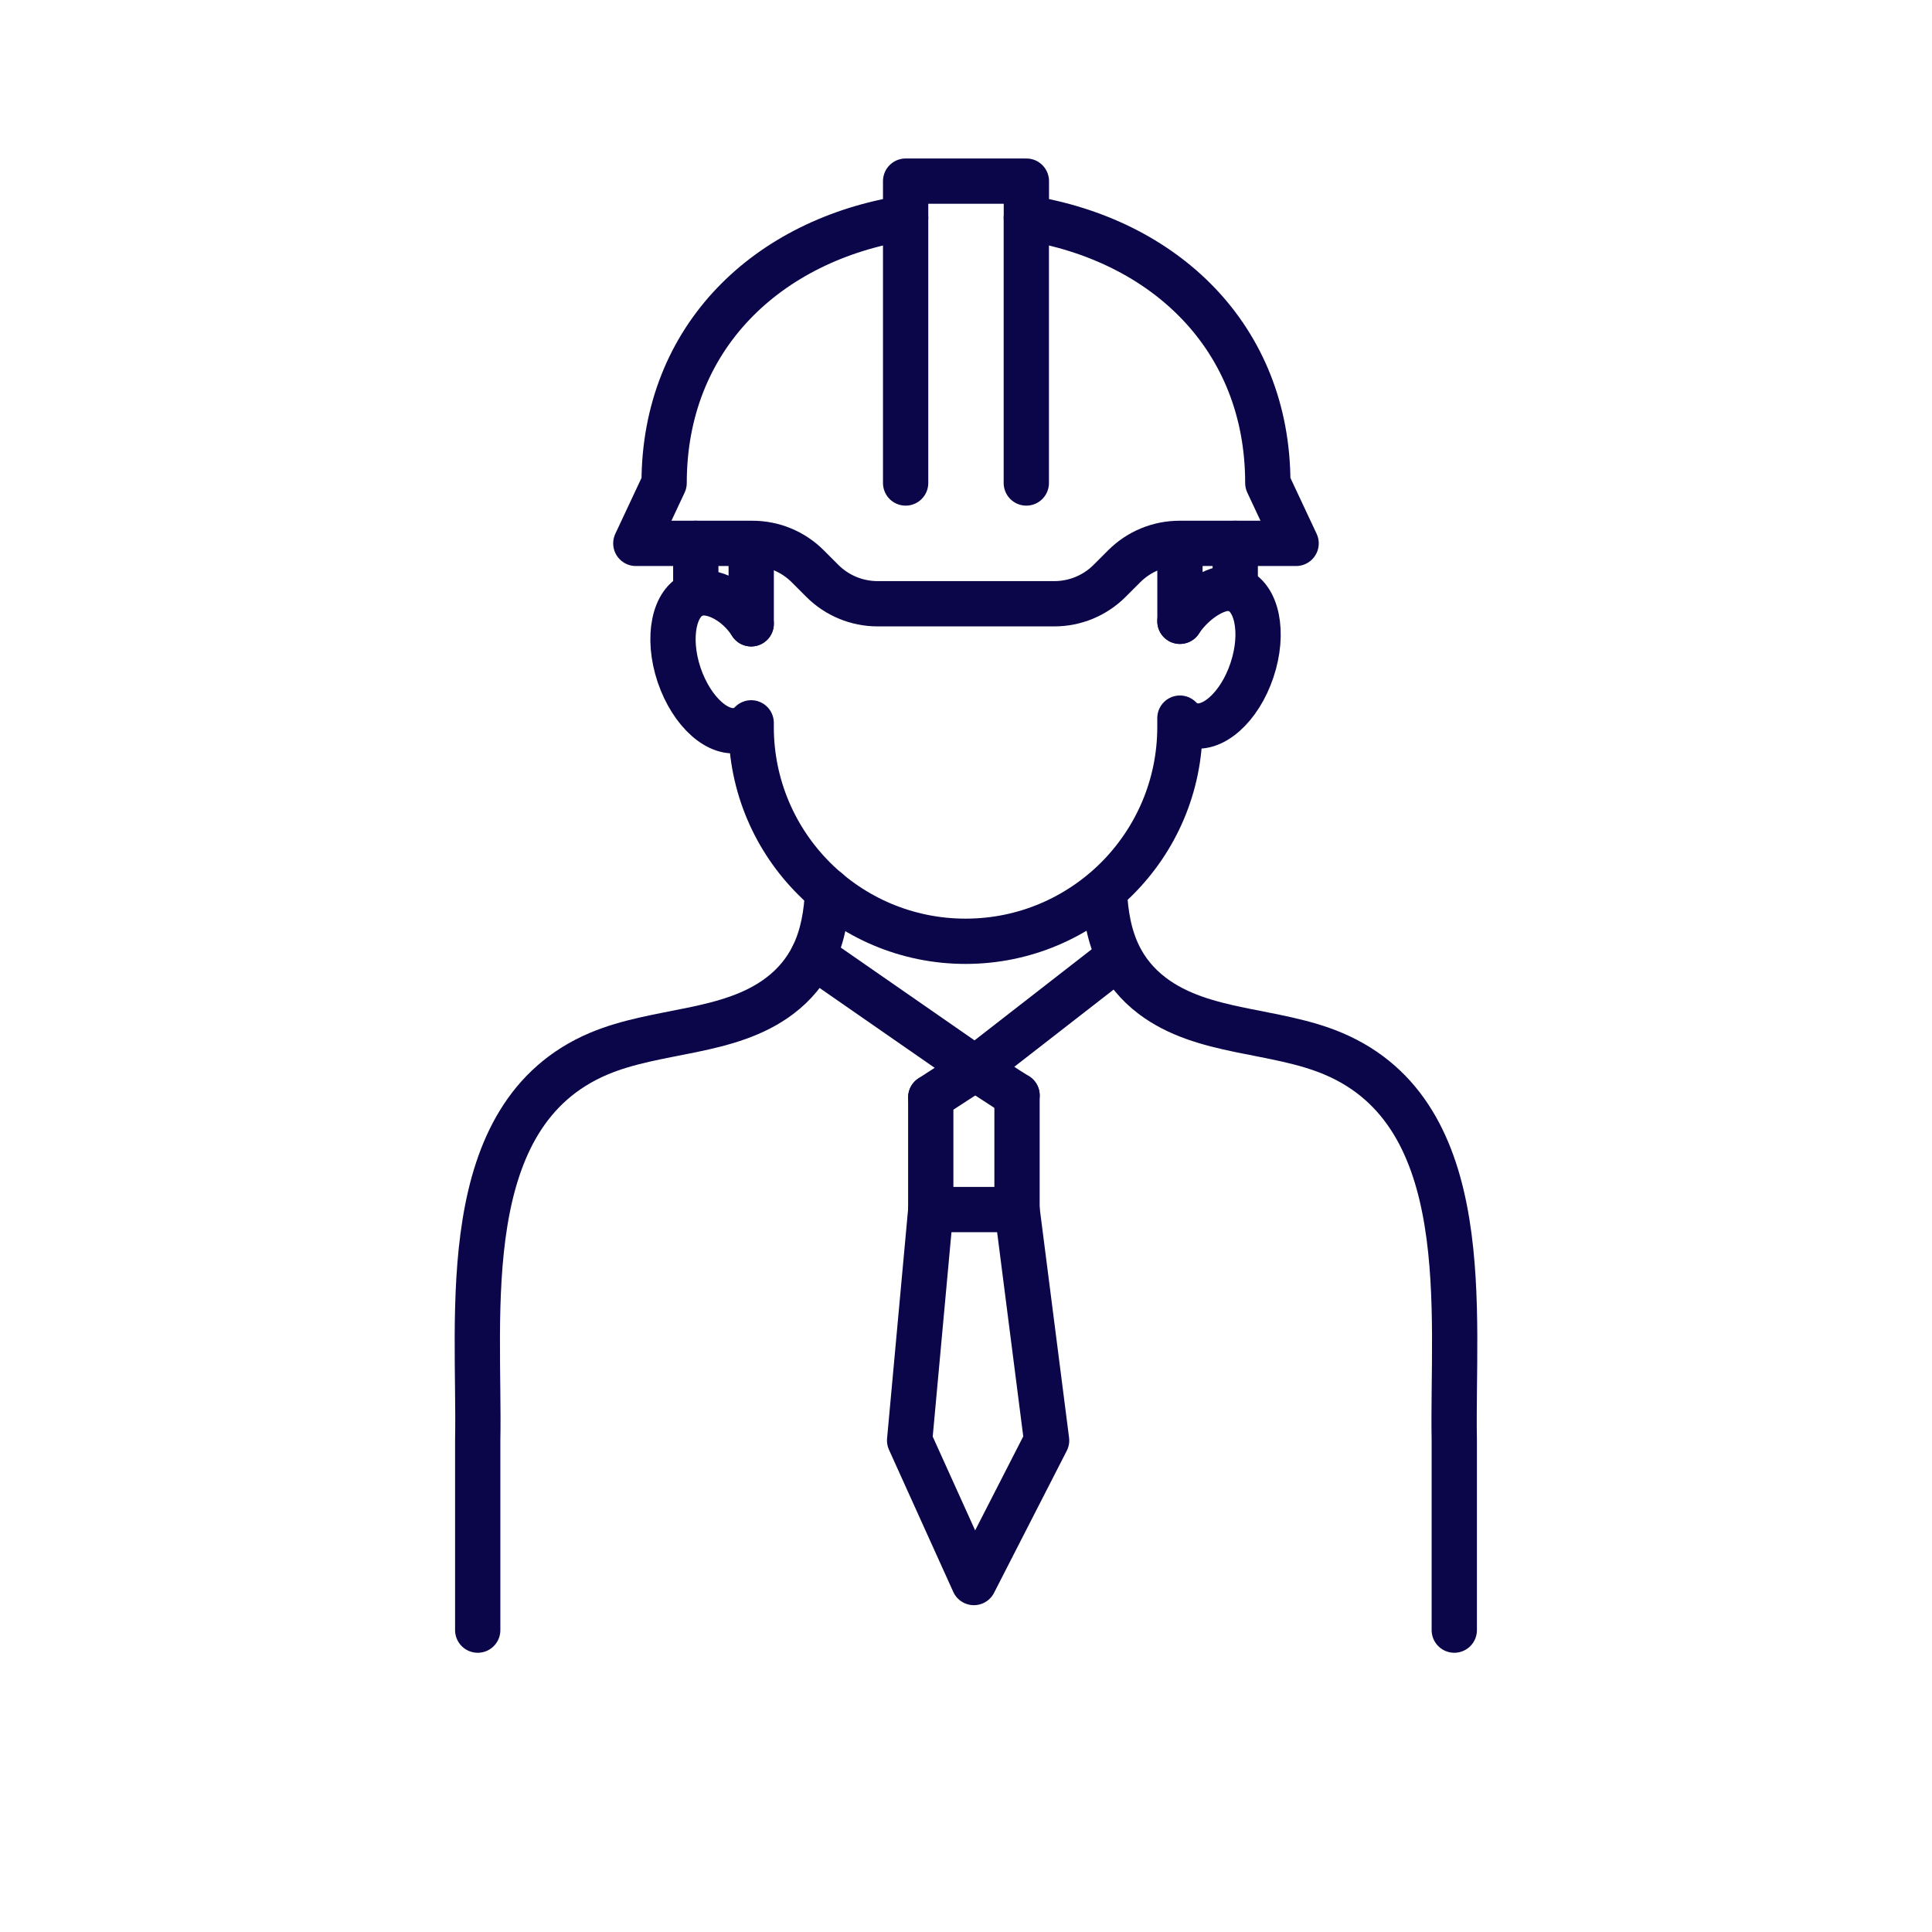 <?xml version="1.0" encoding="UTF-8"?> <svg xmlns="http://www.w3.org/2000/svg" id="Layer_1" data-name="Layer 1" viewBox="0 0 512 512"><defs><style> .cls-1 { fill: none; stroke: #0a0649; stroke-linecap: round; stroke-linejoin: round; stroke-width: 12px; } </style></defs><g><path class="cls-1" d="M199.07,165.32c-3.7-5.87-10.35-9.28-14.68-7.92-.02,0-.04.02-.07.02-5.71,1.9-7.68,11.51-4.35,21.44,3.35,9.91,10.67,16.38,16.4,14.46,1.03-.36,1.94-.96,2.7-1.76h0s0,1.08,0,1.08c0,15.72,6.4,29.97,16.74,40.26,10.27,10.22,24.44,16.55,40.07,16.55s29.77-6.32,40.05-16.52c10.34-10.3,16.76-24.54,16.76-40.29v-2.33h0c.76.8,1.67,1.4,2.7,1.76,5.73,1.92,13.1-4.55,16.4-14.48,3.32-9.91,1.36-19.52-4.37-21.42-.02,0-.04-.02-.07-.02-4.19-1.36-10.89,2.83-14.66,8.5"></path><line class="cls-1" x1="312.7" y1="144.57" x2="312.7" y2="164.65"></line><line class="cls-1" x1="199.08" y1="165.31" x2="199.08" y2="144.57"></line><line class="cls-1" x1="327.35" y1="144" x2="327.35" y2="156.14"></line><line class="cls-1" x1="184.39" y1="157.39" x2="184.39" y2="144"></line></g><g><polyline class="cls-1" points="269.52 290.3 269.52 320.54 246.66 320.54 246.66 290.81"></polyline><polyline class="cls-1" points="246.67 320.56 241.06 381.74 258.09 419.39 277.36 381.74 269.53 320.56"></polyline><polyline class="cls-1" points="269.54 290.3 269.51 290.3 267.67 289.12 267.64 289.12 258.46 283.15 215.48 253.33"></polyline><polyline class="cls-1" points="246.67 290.81 249.25 289.12 249.27 289.12 258.46 283.15 296.43 253.63"></polyline></g><path class="cls-1" d="M126.6,432v-50.27c.64-33.43-6.21-86.3,32.07-102.49,15.57-6.58,34.46-5.13,47.96-15.33,4.08-3.09,6.9-6.68,8.84-10.59,2.6-5.28,3.59-11.17,3.86-17.24"></path><path class="cls-1" d="M385.4,432v-50.27c-.64-33.43,6.21-86.3-32.07-102.49-15.57-6.58-34.46-5.13-47.96-15.33-4.08-3.09-6.9-6.68-8.84-10.59-2.6-5.28-3.59-11.17-3.86-17.24"></path><g><path class="cls-1" d="M240,128V57.75c-36.52,5.79-64,31.55-64,70.25l-7.5,16h30.92c5.49,0,10.75,2.18,14.63,6.06l3.88,3.88c3.88,3.88,9.14,6.06,14.63,6.06h46.86c5.49,0,10.75-2.18,14.63-6.06l3.88-3.88c3.88-3.88,9.14-6.06,14.63-6.06h30.92l-7.5-16c0-38.7-27.48-64.46-64-70.25v70.25"></path><polyline class="cls-1" points="272 57.75 272 48 240 48 240 57.75"></polyline></g></svg> 
